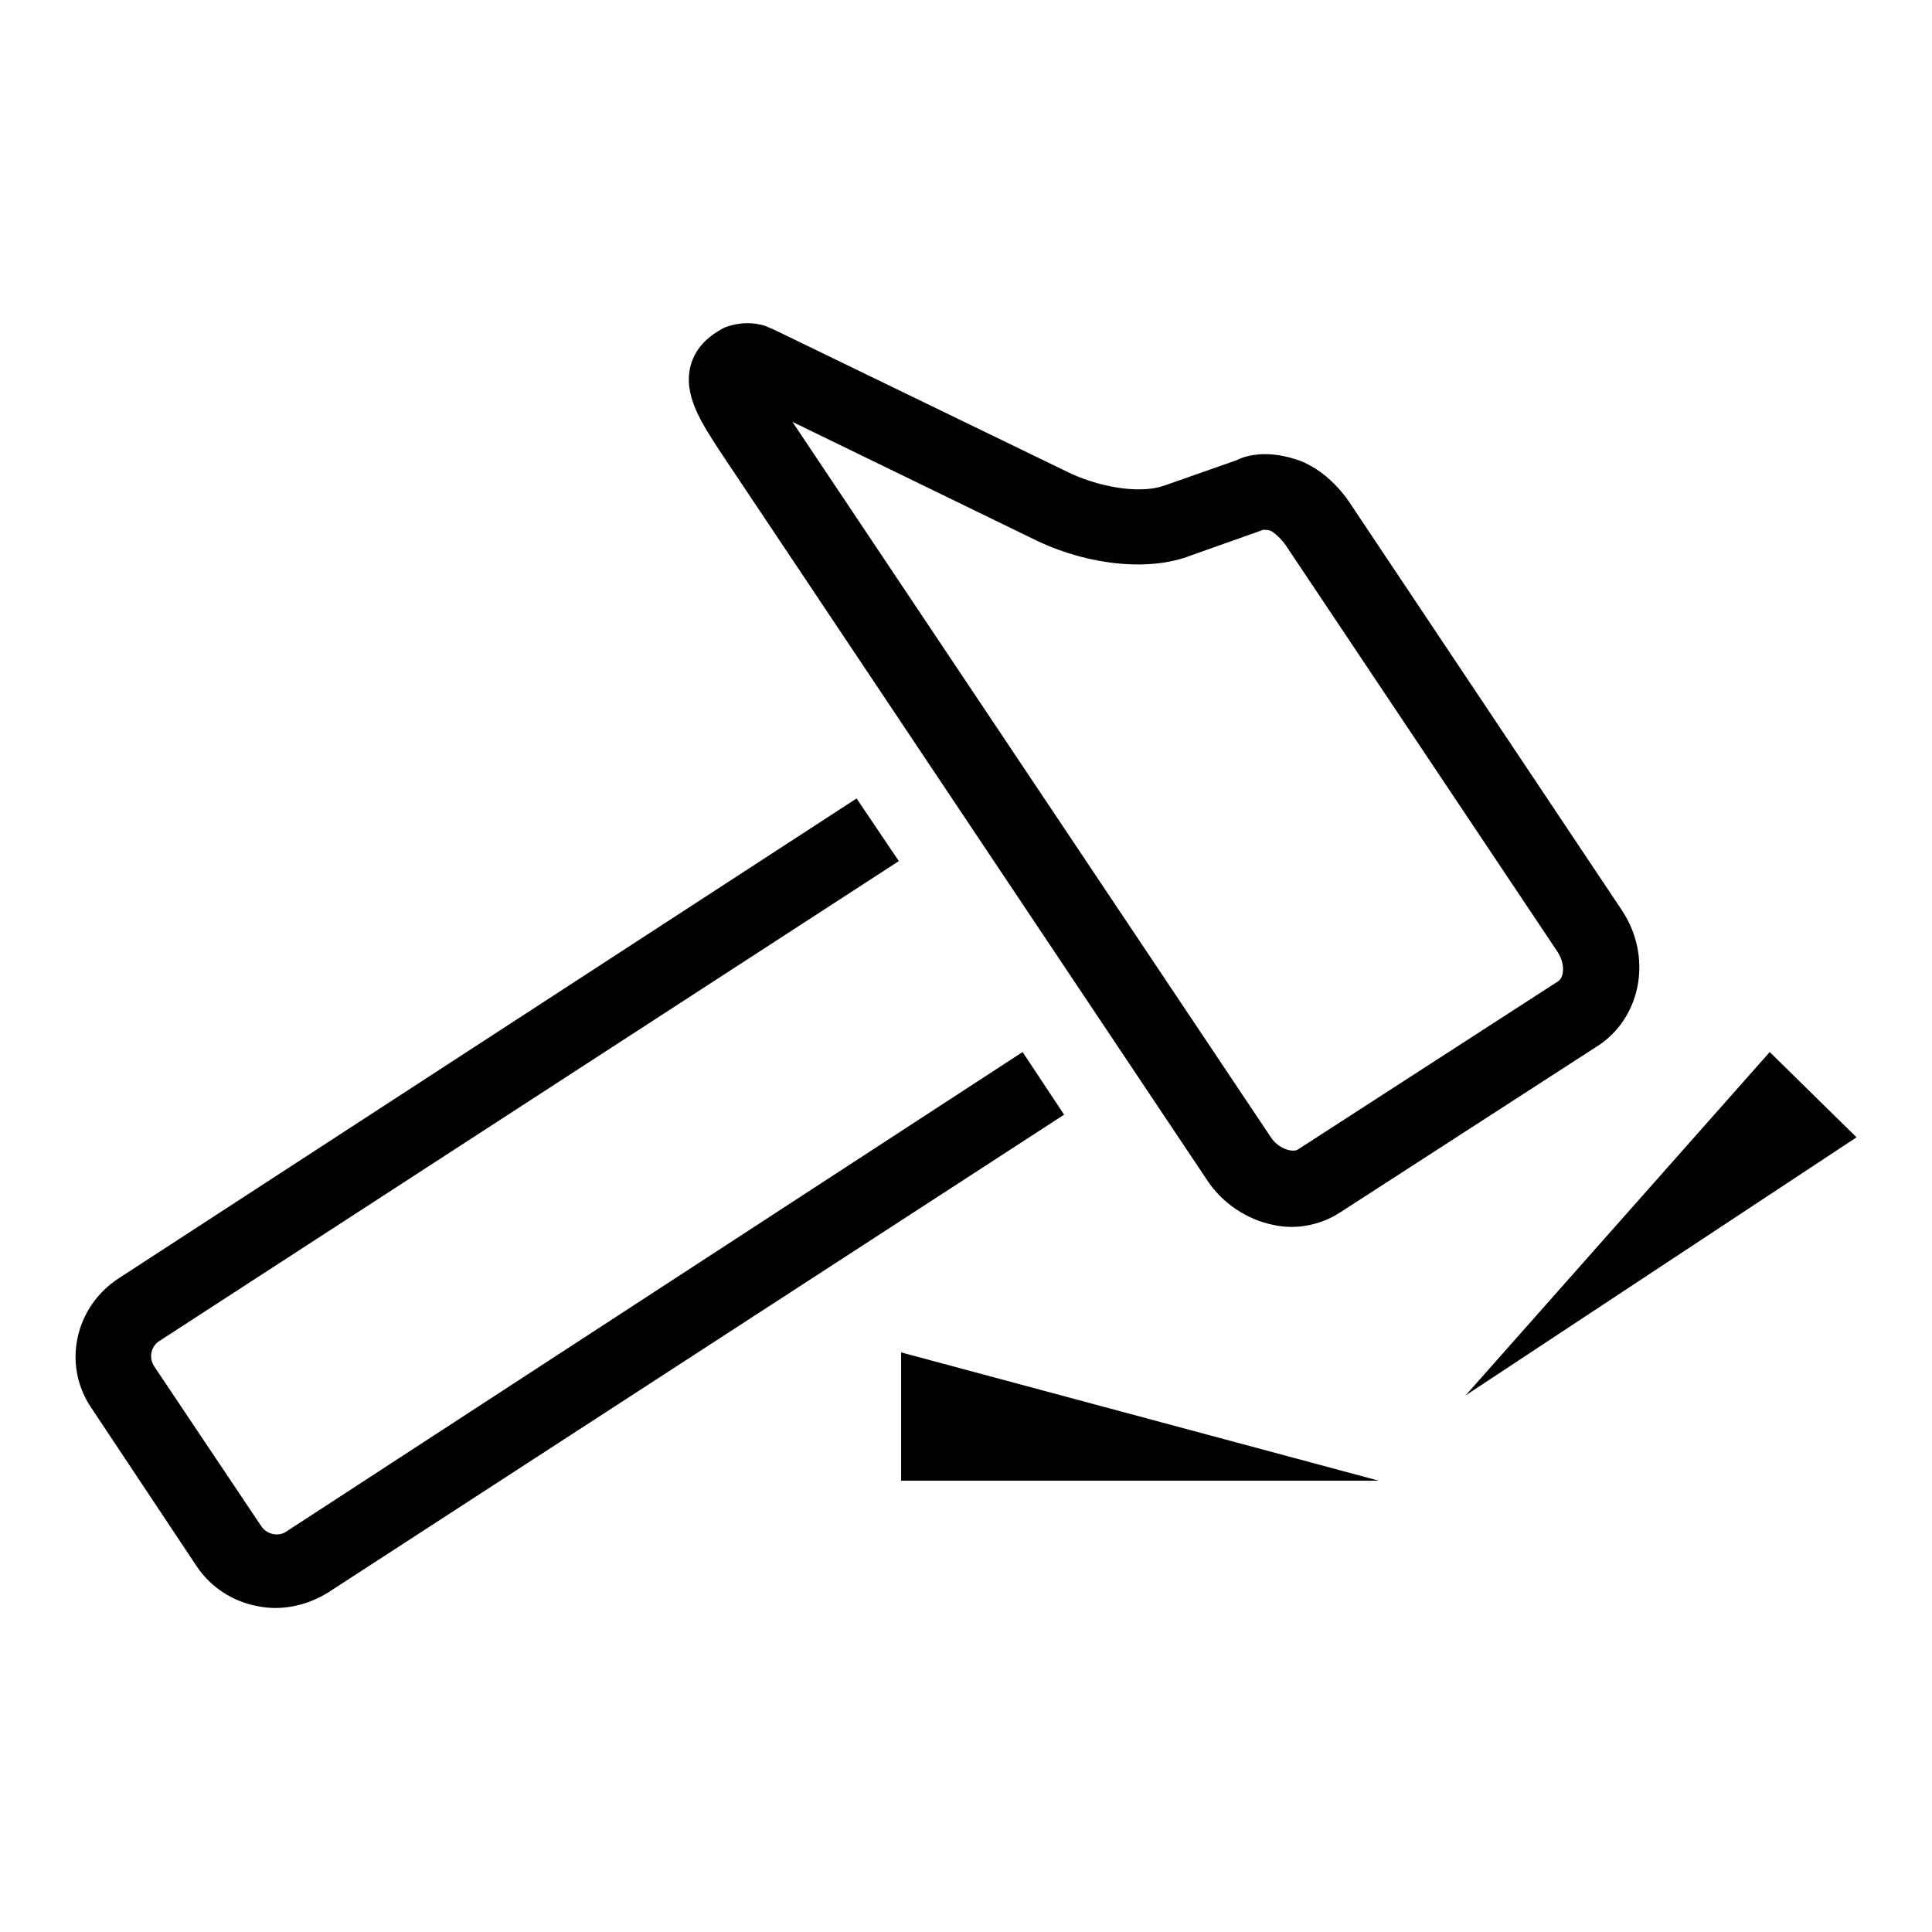 <?xml version="1.0" encoding="utf-8"?>
<!-- Svg Vector Icons : http://www.onlinewebfonts.com/icon -->
<!DOCTYPE svg PUBLIC "-//W3C//DTD SVG 1.1//EN" "http://www.w3.org/Graphics/SVG/1.1/DTD/svg11.dtd">
<svg version="1.1" xmlns="http://www.w3.org/2000/svg" xmlns:xlink="http://www.w3.org/1999/xlink" x="0px" y="0px" viewBox="0 0 256 256" enable-background="new 0 0 256 256" xml:space="preserve">
<g><g><path fill="#000000" d="M38,202.9c-1.1,0.8-2.7,0.4-3.4-0.7L20.4,181c-0.7-1.1-0.4-2.6,0.7-3.3l98-63.6l-5.6-8.3l-97.8,63.6c-5.8,3.8-7.4,11.4-3.7,17l14.1,21.2c1.9,2.8,4.8,4.6,7.9,5.2c3.2,0.7,6.6,0,9.5-1.8l97.5-63.3l-5.5-8.3L38,202.9z"/><path fill="#000000" d="M206.5,130L172,152.3c-0.3,0.2-0.8,0.2-1.2,0.1c-0.9-0.2-1.8-0.8-2.4-1.7l-63.4-94.8l32.5,15.8c7,3.3,15,4,20.3,1.9l9.6-3.4c0.2,0,0.5,0,0.9,0.1c0.5,0.2,1.5,1.1,2.1,2l35.9,53.7C207.4,127.6,207.3,129.4,206.5,130z M214.9,120.6L179.1,67c-0.5-0.8-3.2-4.9-7.6-6.2c-3.9-1.2-6.5-0.4-7.7,0.2l-9.4,3.3c-2.9,1.1-7.9,0.5-12.4-1.5l-39.4-19.1c-0.7-0.3-1.3-0.6-1.9-0.7c-2.3-0.5-4.3,0.2-4.9,0.5l-0.5,0.3c-1.9,1.1-3.3,2.7-3.8,4.7c-1,3.9,1.5,7.6,3.9,11.3l64.5,96.5c2,3.1,5.3,5.3,8.8,6c3.1,0.7,6.3,0,8.8-1.6l34.5-22.3C217.6,134.5,218.9,126.6,214.9,120.6z"/><path fill="#000000" d="M119.4,179.2v17h63.3L119.4,179.2z"/><path fill="#000000" d="M246,150.7l-11.5-11.3l-40.3,45.5L246,150.7z"/></g></g>
</svg>